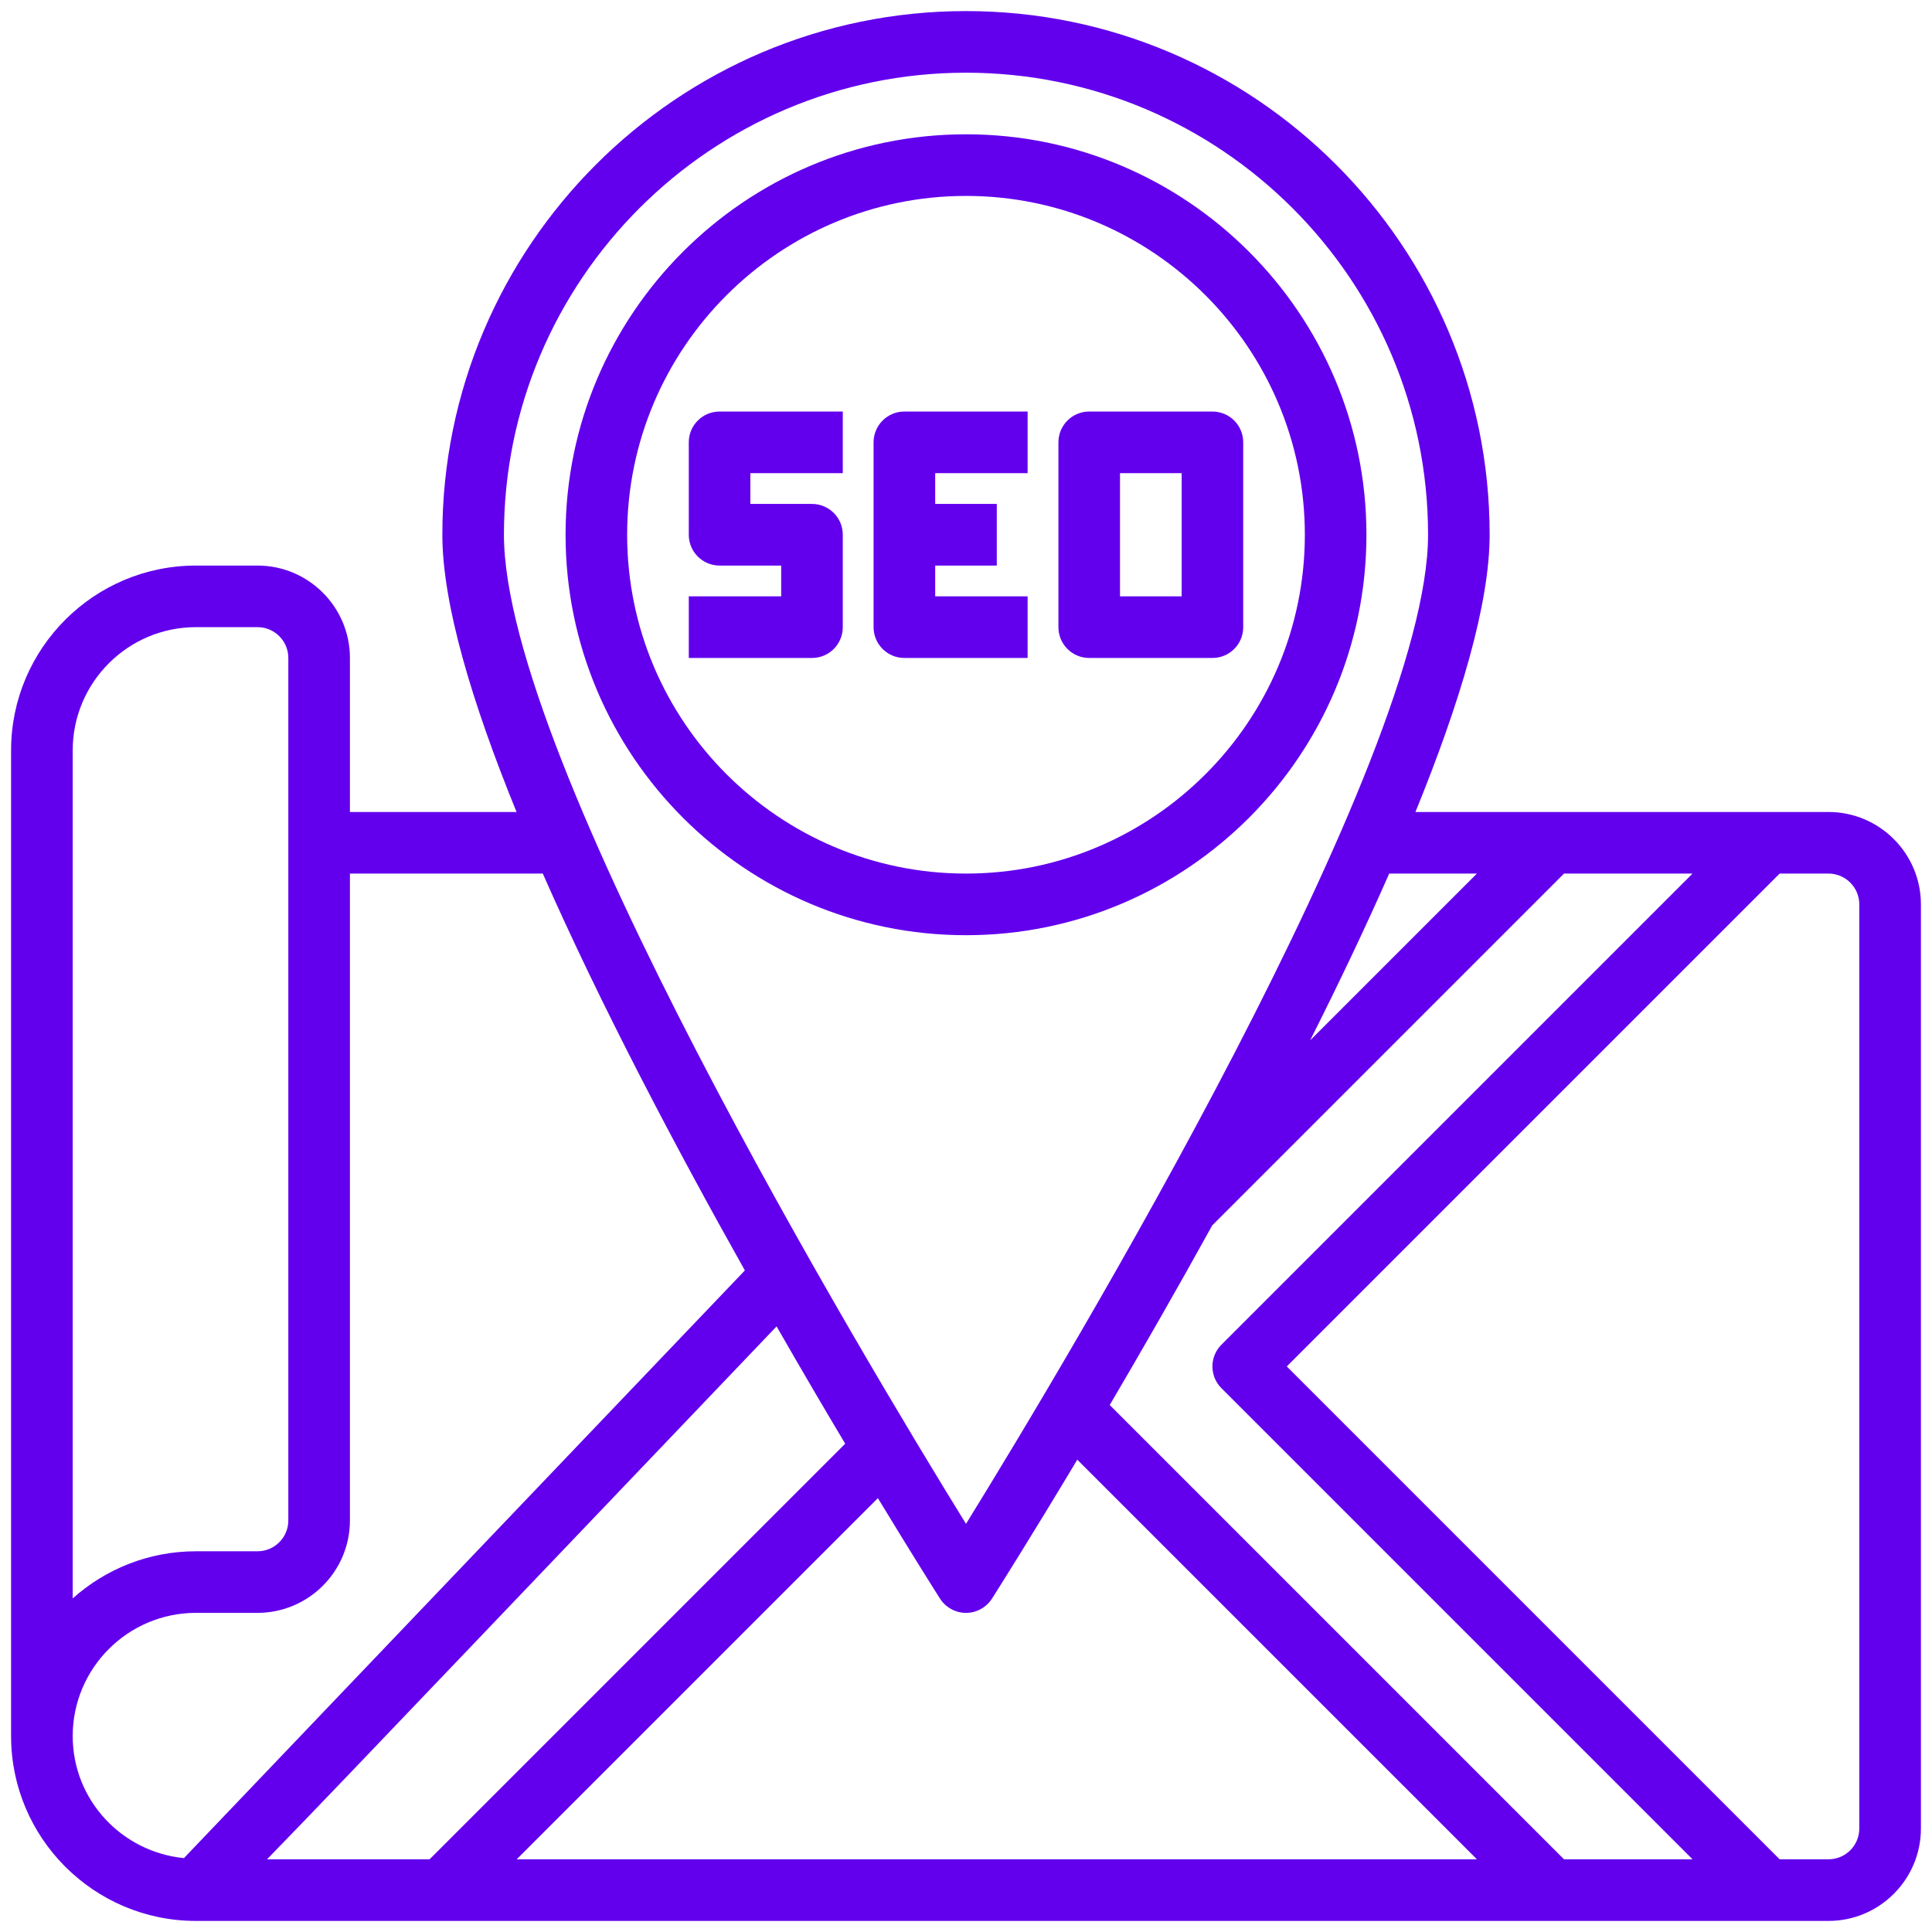 <svg width="98" height="98" viewBox="0 0 98 98" fill="none" xmlns="http://www.w3.org/2000/svg">
<path d="M92.75 41.188H71.798C74.064 35.631 75.562 30.631 75.562 27.125C75.562 12.478 63.647 0.562 49 0.562C34.353 0.562 22.438 12.478 22.438 27.125C22.438 30.631 23.936 35.631 26.202 41.188H17.75V33.375C17.75 30.791 15.647 28.688 13.062 28.688H9.938C4.767 28.688 0.562 32.892 0.562 38.062V88.062C0.562 93.233 4.767 97.438 9.938 97.438H92.75C95.334 97.438 97.438 95.334 97.438 92.75V45.875C97.438 43.291 95.334 41.188 92.75 41.188ZM61.958 70.417L85.853 94.312H79.334L56.291 71.269C57.881 68.566 59.663 65.466 61.491 62.156L79.334 44.312H85.853L61.958 68.208C61.347 68.819 61.347 69.806 61.958 70.417ZM42.872 73.231L21.791 94.312H13.545C15.577 92.23 18.88 88.77 24.438 82.948L39.392 67.281C40.636 69.452 41.811 71.453 42.872 73.231ZM44.53 75.992C46.277 78.872 47.47 80.756 47.681 81.088C47.969 81.539 48.466 81.812 49 81.812C49.534 81.812 50.031 81.539 50.319 81.088C50.575 80.686 52.259 78.025 54.645 74.042L74.916 94.312H26.209L44.53 75.992ZM74.916 44.312L66.456 52.772C67.888 49.931 69.248 47.08 70.467 44.312H74.916ZM49 3.688C61.923 3.688 72.438 14.202 72.438 27.125C72.438 38.531 54.128 68.991 49 77.297C43.872 68.991 25.562 38.531 25.562 27.125C25.562 14.202 36.077 3.688 49 3.688ZM3.688 38.062C3.688 34.616 6.491 31.812 9.938 31.812H13.062C13.925 31.812 14.625 32.513 14.625 33.375V77.125C14.625 77.987 13.925 78.688 13.062 78.688H9.938C7.539 78.688 5.347 79.594 3.688 81.08V38.062ZM3.688 88.062C3.688 84.616 6.491 81.812 9.938 81.812H13.062C15.647 81.812 17.75 79.709 17.75 77.125V44.312H27.533C30.475 50.994 34.27 58.191 37.783 64.442L22.178 80.791C16.288 86.963 10.953 92.552 9.33 94.252C6.17 93.939 3.688 91.302 3.688 88.062ZM94.312 92.75C94.312 93.612 93.612 94.312 92.75 94.312H90.272L65.272 69.312L90.272 44.312H92.75C93.612 44.312 94.312 45.013 94.312 45.875V92.75Z" fill="#6200EE"/>
<path d="M69.312 27.125C69.312 15.925 60.2 6.812 49 6.812C37.8 6.812 28.688 15.925 28.688 27.125C28.688 38.325 37.8 47.438 49 47.438C60.2 47.438 69.312 38.325 69.312 27.125ZM31.812 27.125C31.812 17.648 39.523 9.938 49 9.938C58.477 9.938 66.188 17.648 66.188 27.125C66.188 36.602 58.477 44.312 49 44.312C39.523 44.312 31.812 36.602 31.812 27.125Z" fill="#6200EE"/>
<path d="M34.938 22.438V27.125C34.938 27.989 35.636 28.688 36.5 28.688H39.625V30.25H34.938V33.375H41.188C42.052 33.375 42.75 32.677 42.75 31.812V27.125C42.75 26.261 42.052 25.562 41.188 25.562H38.062V24H42.75V20.875H36.5C35.636 20.875 34.938 21.573 34.938 22.438Z" fill="#6200EE"/>
<path d="M52.125 30.25H47.438V28.688H50.562V25.562H47.438V24H52.125V20.875H45.875C45.011 20.875 44.312 21.573 44.312 22.438V31.812C44.312 32.677 45.011 33.375 45.875 33.375H52.125V30.25Z" fill="#6200EE"/>
<path d="M55.25 33.375H61.5C62.364 33.375 63.062 32.677 63.062 31.812V22.438C63.062 21.573 62.364 20.875 61.5 20.875H55.25C54.386 20.875 53.688 21.573 53.688 22.438V31.812C53.688 32.677 54.386 33.375 55.25 33.375ZM56.812 24H59.938V30.25H56.812V24Z" fill="#6200EE"/>
</svg>
